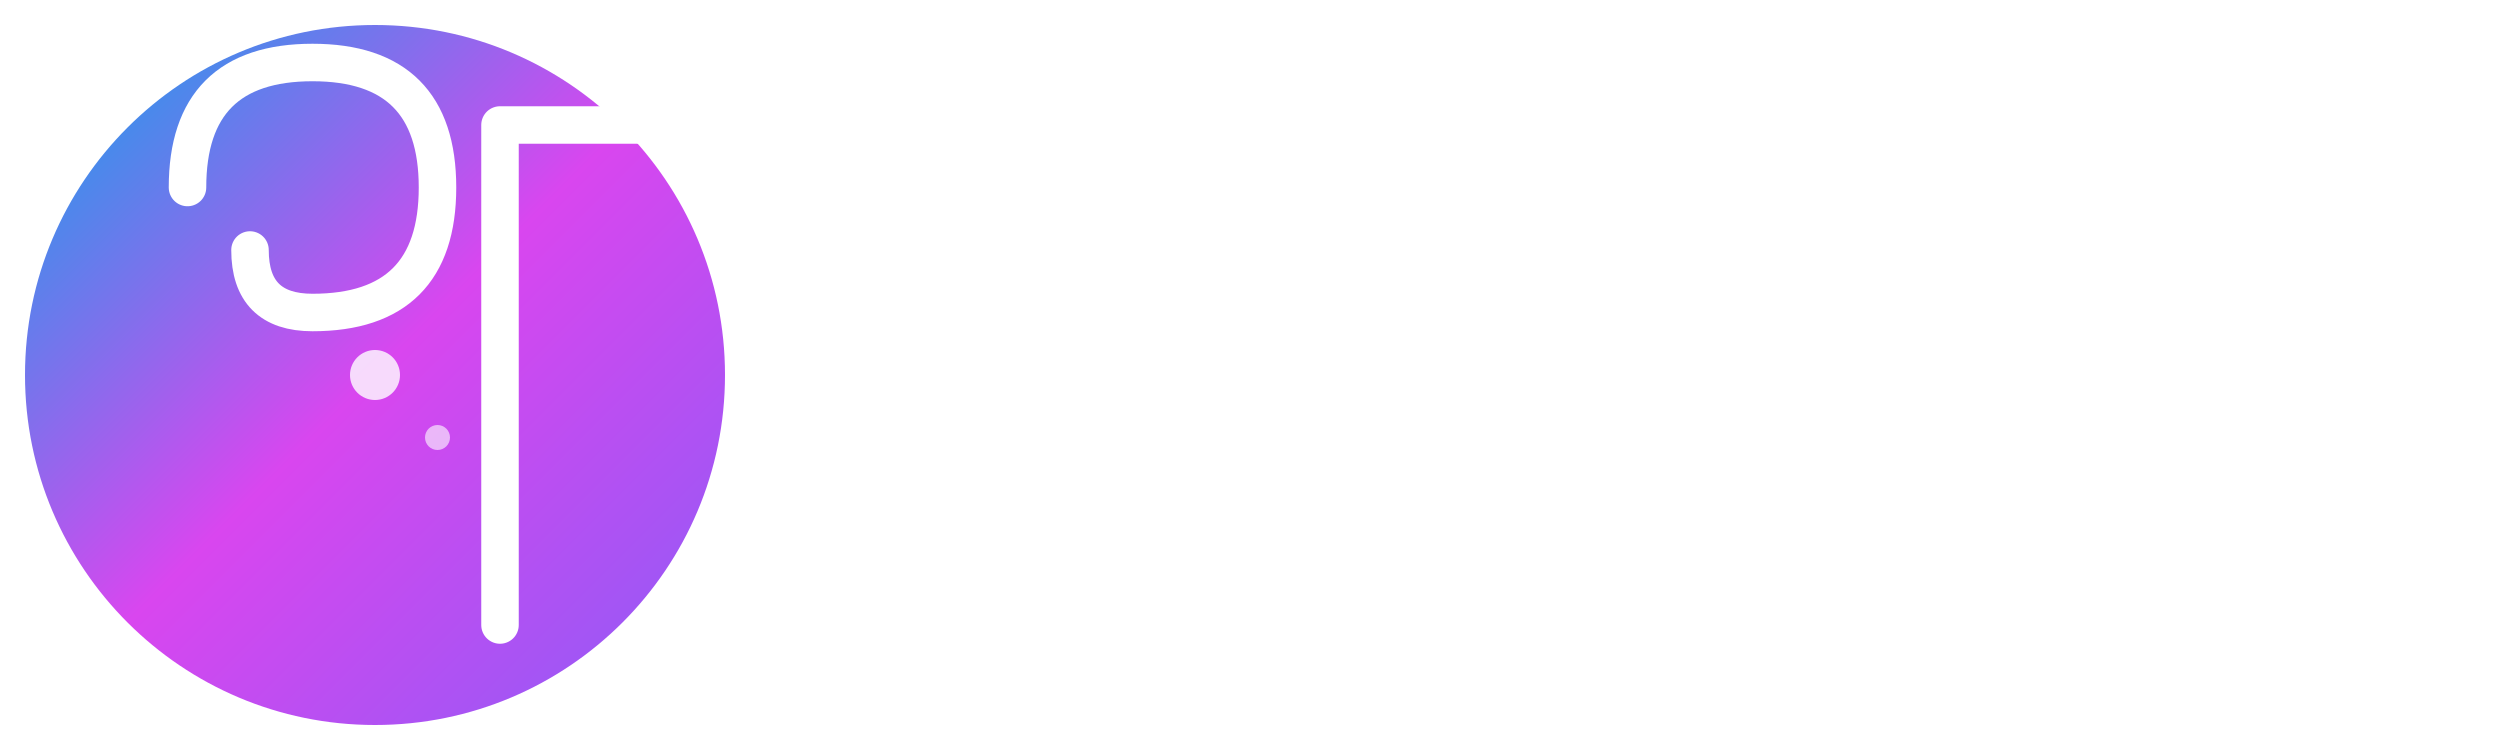 <svg width="200" height="60" viewBox="0 0 200 60" fill="none" xmlns="http://www.w3.org/2000/svg">
  <!-- Background gradient -->
  <defs>
    <linearGradient id="bgGradient" x1="0%" y1="0%" x2="100%" y2="100%">
      <stop offset="0%" style="stop-color:#0ea5e9;stop-opacity:1" />
      <stop offset="50%" style="stop-color:#d946ef;stop-opacity:1" />
      <stop offset="100%" style="stop-color:#8b5cf6;stop-opacity:1" />
    </linearGradient>
    <linearGradient id="textGradient" x1="0%" y1="0%" x2="100%" y2="0%">
      <stop offset="0%" style="stop-color:#ffffff;stop-opacity:1" />
      <stop offset="100%" style="stop-color:#e0f2fe;stop-opacity:1" />
    </linearGradient>
    <filter id="glow">
      <feGaussianBlur stdDeviation="3" result="coloredBlur"/>
      <feMerge> 
        <feMergeNode in="coloredBlur"/>
        <feMergeNode in="SourceGraphic"/>
      </feMerge>
    </filter>
  </defs>
  
  <!-- Background circle -->
  <circle cx="30" cy="30" r="28" fill="url(#bgGradient)" filter="url(#glow)"/>
  
  <!-- Letter C -->
  <path d="M15 15 Q15 5 25 5 Q35 5 35 15 Q35 25 25 25 Q20 25 20 20" 
        stroke="white" 
        stroke-width="3" 
        fill="none" 
        stroke-linecap="round"/>
  
  <!-- Letter L -->
  <path d="M40 10 L40 50 M40 10 L55 10" 
        stroke="white" 
        stroke-width="3" 
        stroke-linecap="round"/>
  
  <!-- Letter A -->
  <path d="M60 50 L70 10 L80 50 M65 35 L75 35" 
        stroke="white" 
        stroke-width="3" 
        stroke-linecap="round" 
        stroke-linejoin="round"/>
  
  <!-- Letter R -->
  <path d="M85 10 L85 50 M85 10 L100 10 Q105 10 105 15 Q105 20 100 20 L85 20 M100 20 L100 50" 
        stroke="white" 
        stroke-width="3" 
        stroke-linecap="round" 
        stroke-linejoin="round"/>
  
  <!-- Letter E -->
  <path d="M110 10 L110 50 M110 10 L125 10 M110 30 L120 30 M110 50 L125 50" 
        stroke="white" 
        stroke-width="3" 
        stroke-linecap="round"/>
  
  <!-- Letter Z -->
  <path d="M130 10 L145 10 L130 50 L145 50" 
        stroke="white" 
        stroke-width="3" 
        stroke-linecap="round" 
        stroke-linejoin="round"/>
  
  <!-- Letter Z -->
  <path d="M150 10 L165 10 L150 50 L165 50" 
        stroke="white" 
        stroke-width="3" 
        stroke-linecap="round" 
        stroke-linejoin="round"/>
  
  <!-- Letter A -->
  <path d="M170 50 L180 10 L190 50 M175 35 L185 35" 
        stroke="white" 
        stroke-width="3" 
        stroke-linecap="round" 
        stroke-linejoin="round"/>
  
  <!-- Letter B -->
  <path d="M195 10 L195 50 M195 10 L205 10 Q210 10 210 15 Q210 20 205 20 L195 20 M205 20 Q210 20 210 25 Q210 30 205 30 L195 30 M205 30 Q210 30 210 35 Q210 40 205 40 L195 40 M205 40 Q210 40 210 45 Q210 50 205 50 L195 50" 
        stroke="white" 
        stroke-width="3" 
        stroke-linecap="round" 
        stroke-linejoin="round"/>
  
  <!-- Letter E -->
  <path d="M215 10 L215 50 M215 10 L230 10 M215 30 L225 30 M215 50 L230 50" 
        stroke="white" 
        stroke-width="3" 
        stroke-linecap="round"/>
  
  <!-- Letter T -->
  <path d="M240 10 L255 10 M247.5 10 L247.5 50" 
        stroke="white" 
        stroke-width="3" 
        stroke-linecap="round"/>
  
  <!-- Decorative elements -->
  <circle cx="30" cy="30" r="2" fill="white" opacity="0.8"/>
  <circle cx="25" cy="25" r="1" fill="white" opacity="0.6"/>
  <circle cx="35" cy="35" r="1" fill="white" opacity="0.6"/>
</svg>
